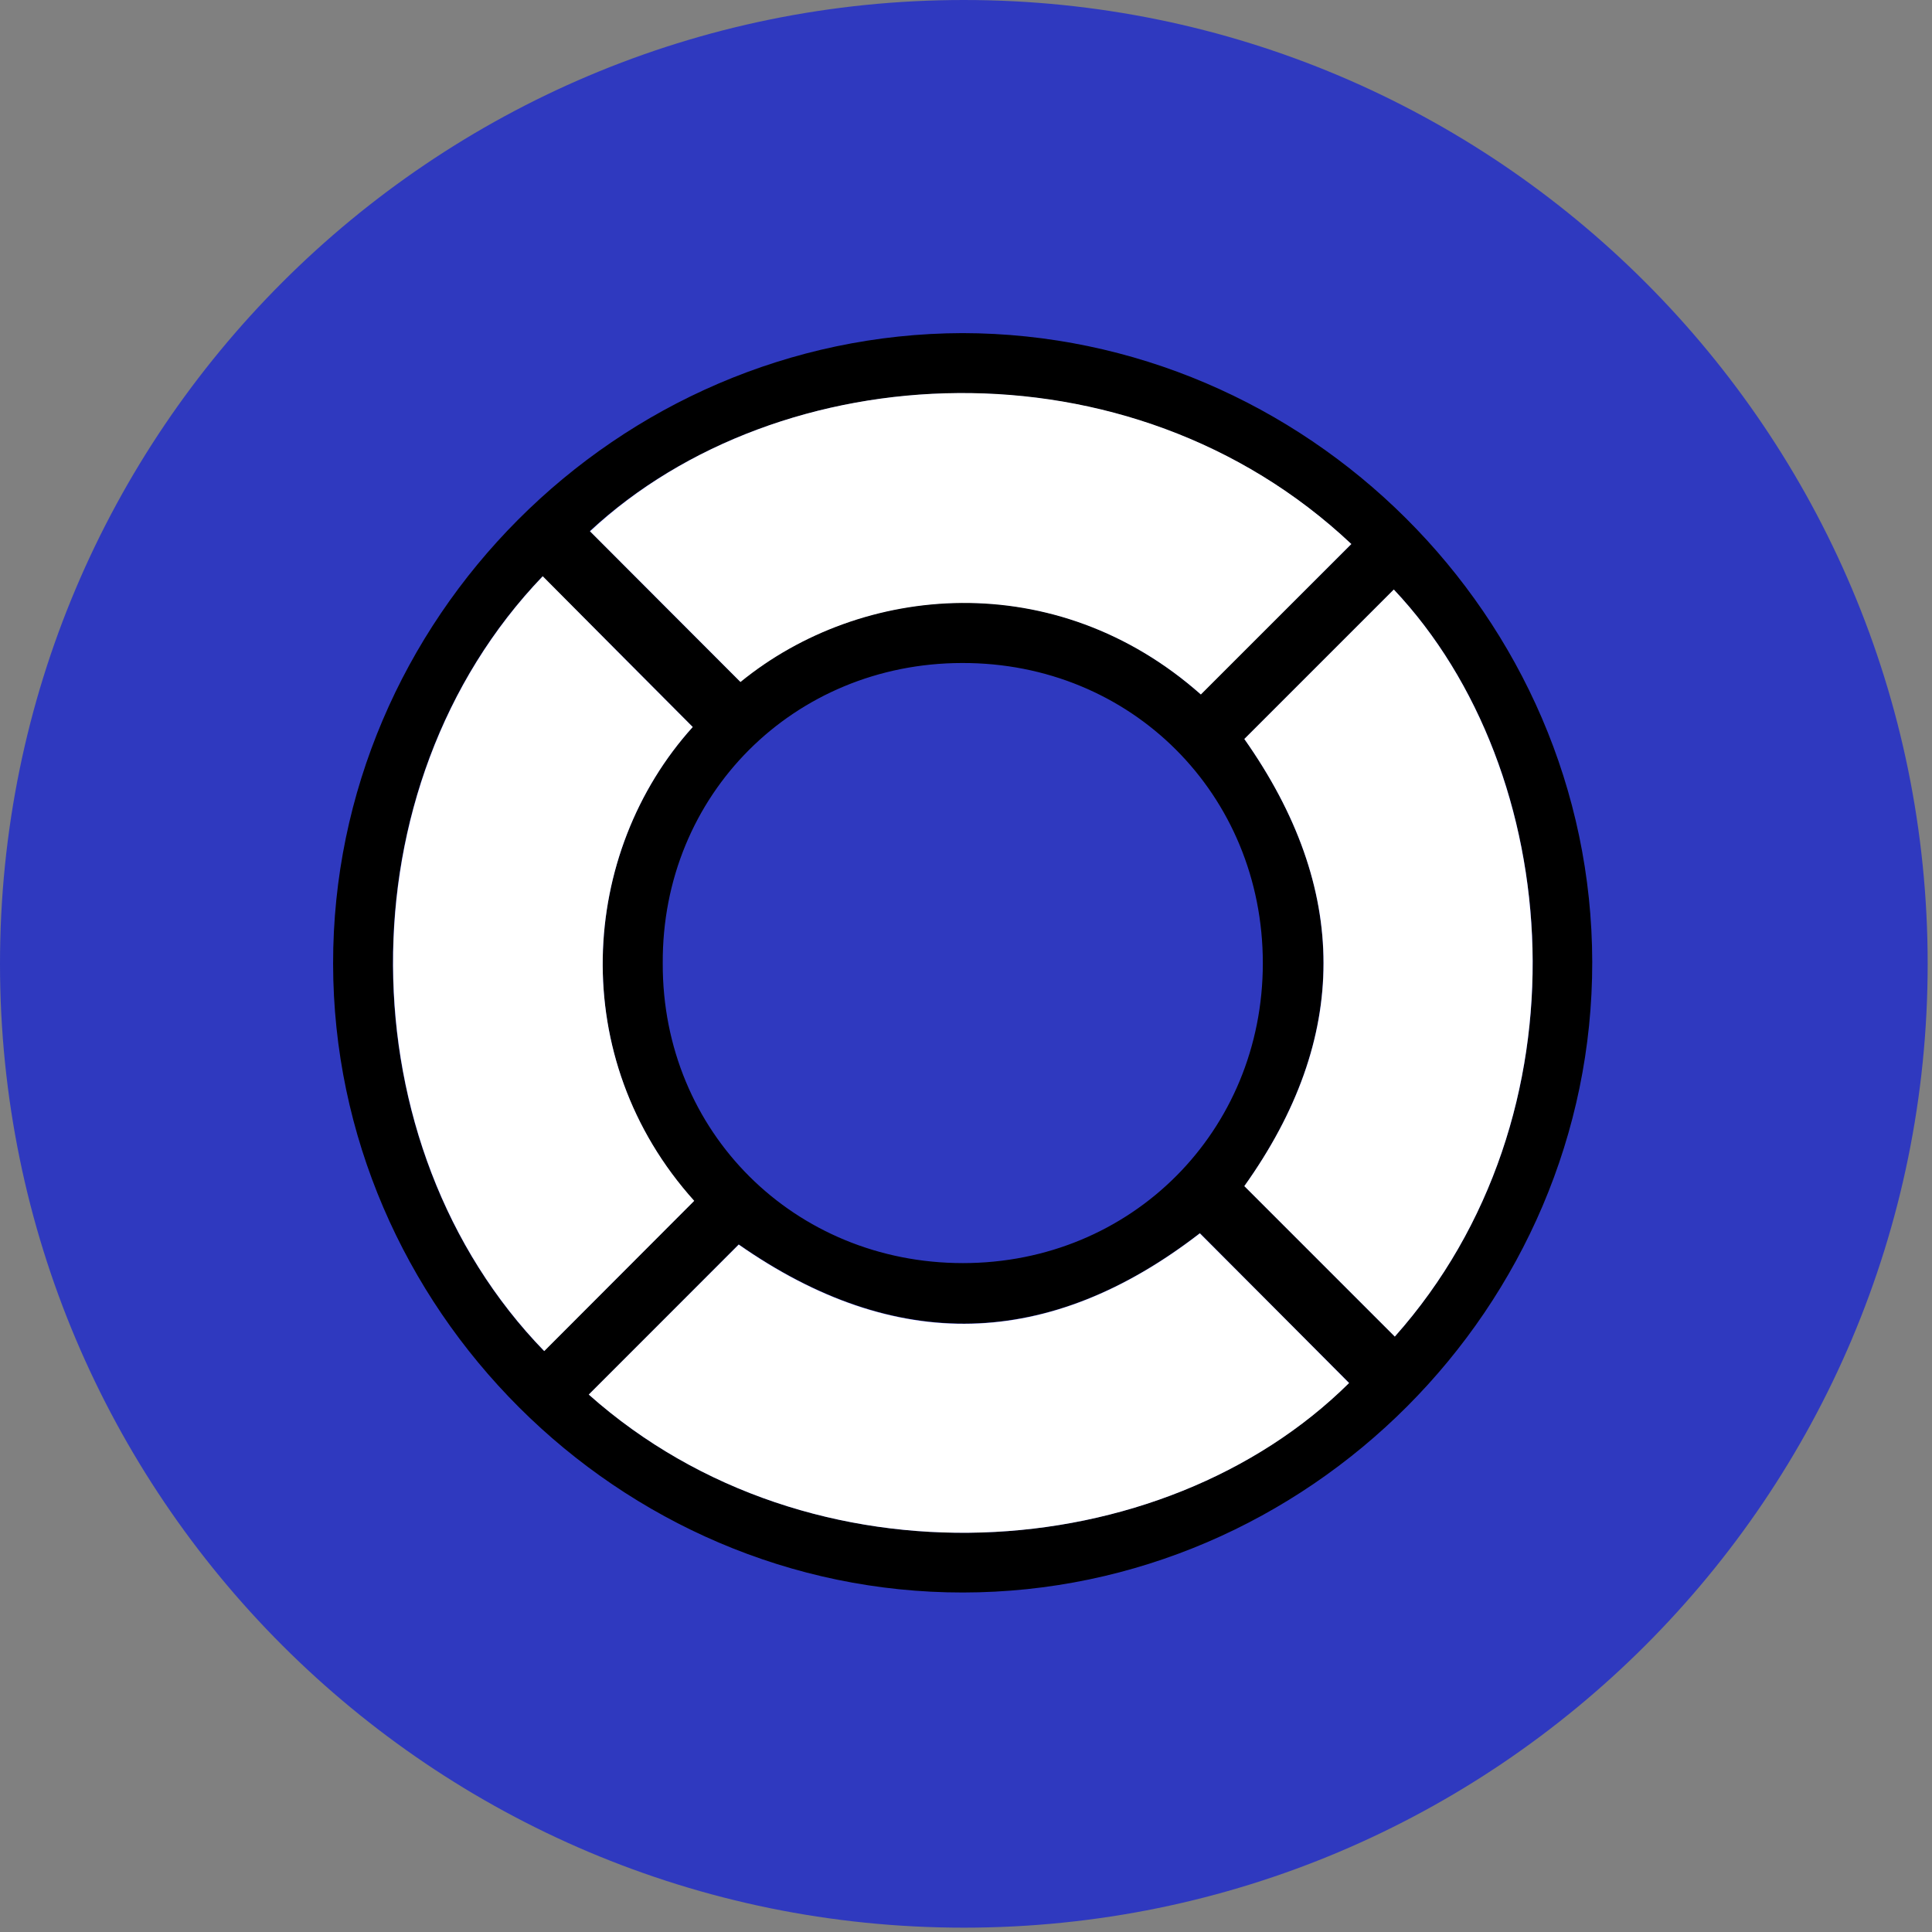 <svg width="58" height="58" viewBox="0 0 58 58" fill="none" xmlns="http://www.w3.org/2000/svg">
<rect x="0" y="0" width="58" height="58" fill="#808080" stroke="none"/>
<path d="M28.935 57.87C44.916 57.87 57.87 44.916 57.87 28.935C57.87 12.955 44.916 0 28.935 0C12.955 0 0 12.955 0 28.935C0 44.916 12.955 57.87 28.935 57.87Z" fill="#2F39BF"/>
<path d="M28.893 10C39.202 10.015 47.785 18.516 47.8 28.878C47.815 39.224 39.269 47.8 28.908 47.808C18.569 47.815 10.015 39.269 10 28.938C9.985 18.599 18.523 10.03 28.893 10ZM19.896 28.923C19.881 33.987 23.851 37.919 28.908 37.919C33.972 37.919 37.911 33.957 37.911 28.915C37.911 23.851 33.965 19.889 28.878 19.904C23.836 19.912 19.866 23.851 19.896 28.923ZM20.797 21.825C19.281 20.302 17.788 18.801 16.288 17.3C10.233 23.603 10.345 34.4 16.333 40.56C17.833 39.059 19.334 37.559 20.834 36.051C16.985 31.766 17.39 25.591 20.797 21.825ZM40.567 16.333C33.89 10.053 23.386 10.668 17.706 15.942C19.206 17.451 20.714 18.959 22.223 20.467C25.869 17.495 31.691 16.985 36.043 20.842C37.551 19.341 39.052 17.841 40.567 16.333ZM17.676 41.865C24.346 47.8 34.88 47.088 40.5 41.513C38.999 40.012 37.506 38.512 36.021 37.019C31.496 40.515 26.889 40.642 22.177 37.356C20.699 38.842 19.199 40.342 17.676 41.865ZM37.356 35.608C38.857 37.108 40.365 38.617 41.873 40.125C47.778 33.492 47.005 23.16 41.843 17.698C40.342 19.199 38.842 20.699 37.356 22.185C40.522 26.679 40.522 31.159 37.356 35.608Z" fill="black"/>
<path d="M20.796 21.825C17.39 25.599 16.985 31.766 20.841 36.05C19.341 37.551 17.84 39.059 16.339 40.56C10.352 34.4 10.239 23.61 16.294 17.3C17.78 18.801 19.281 20.302 20.796 21.825Z" fill="white"/>
<path d="M40.568 16.332C39.052 17.848 37.551 19.349 36.051 20.849C31.699 16.993 25.869 17.503 22.23 20.474C20.722 18.966 19.221 17.458 17.713 15.95C23.386 10.66 33.897 10.045 40.568 16.332Z" fill="white"/>
<path d="M17.675 41.866C19.198 40.343 20.699 38.842 22.177 37.364C26.881 40.65 31.496 40.523 36.02 37.026C37.506 38.512 38.999 40.012 40.5 41.52C34.88 47.088 24.346 47.8 17.675 41.866Z" fill="white"/>
<path d="M37.356 35.608C40.53 31.159 40.523 26.679 37.356 22.185C38.842 20.7 40.343 19.199 41.843 17.698C46.998 23.16 47.778 33.492 41.873 40.125C40.365 38.617 38.857 37.109 37.356 35.608Z" fill="white"/>
</svg>
